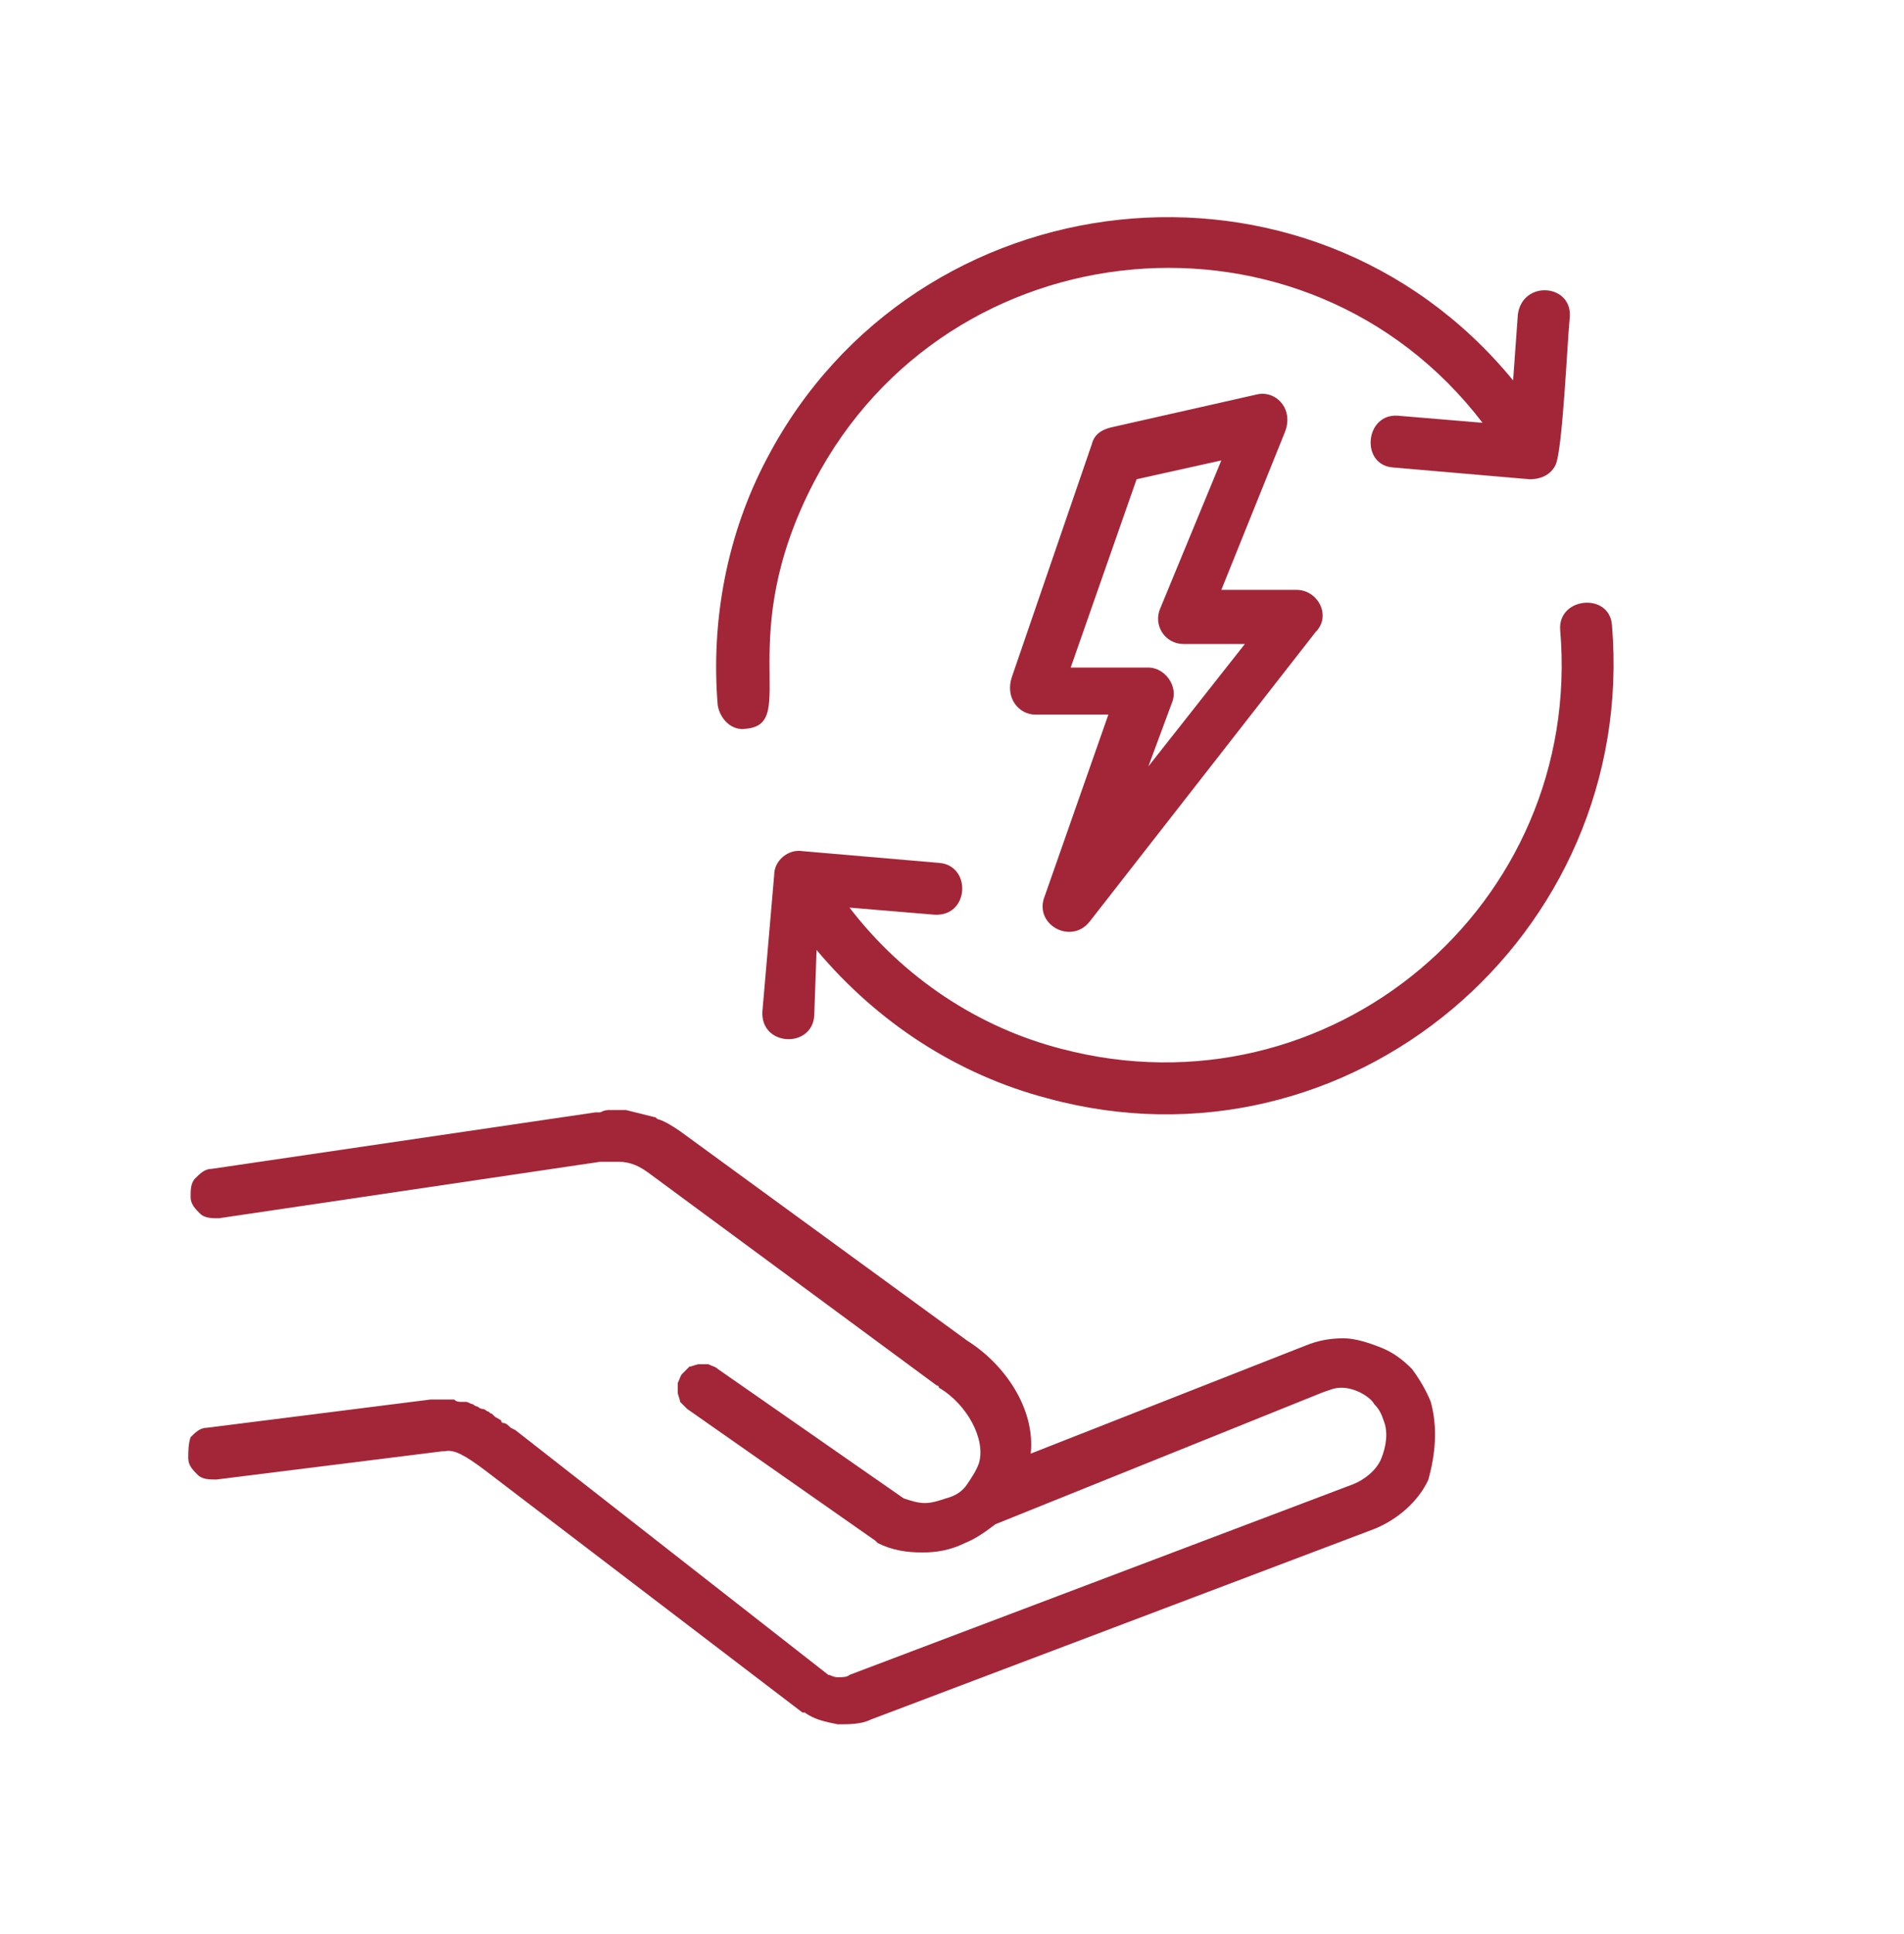 <svg width="64" height="65" viewBox="0 0 64 65" fill="none" xmlns="http://www.w3.org/2000/svg">
<g clip-path="url(#clip0_230_156)">
<path d="M48.093 47.114C47.935 46.719 47.697 46.323 47.46 46.007C47.144 45.69 46.827 45.453 46.432 45.295C46.036 45.137 45.562 44.978 45.166 44.978C44.691 44.978 44.296 45.057 43.901 45.216L34.646 48.854C34.804 47.351 33.776 45.849 32.51 45.057L22.86 38.018C22.623 37.859 22.385 37.701 22.148 37.622C22.069 37.622 22.069 37.543 21.99 37.543C21.673 37.464 21.357 37.385 21.041 37.306H20.882C20.803 37.306 20.645 37.306 20.487 37.306C20.408 37.306 20.329 37.306 20.171 37.385C20.091 37.385 20.091 37.385 20.012 37.385L7.119 39.283C6.882 39.283 6.723 39.441 6.565 39.6C6.407 39.758 6.407 39.995 6.407 40.232C6.407 40.47 6.565 40.628 6.723 40.786C6.882 40.944 7.119 40.944 7.356 40.944L20.171 39.046C20.329 39.046 20.487 39.046 20.645 39.046C20.724 39.046 20.724 39.046 20.803 39.046C21.199 39.046 21.515 39.204 21.832 39.441L31.482 46.56C31.482 46.56 31.561 46.56 31.561 46.639C32.51 47.193 33.143 48.38 32.906 49.171C32.827 49.408 32.668 49.645 32.51 49.883C32.352 50.12 32.115 50.278 31.798 50.357C31.561 50.436 31.324 50.515 31.086 50.515C30.849 50.515 30.612 50.436 30.374 50.357L24.125 46.007C24.046 45.928 23.967 45.928 23.809 45.849C23.73 45.849 23.572 45.849 23.493 45.849C23.414 45.849 23.255 45.928 23.176 45.928C23.097 46.007 23.018 46.086 22.939 46.165C22.86 46.244 22.86 46.323 22.781 46.481C22.781 46.56 22.781 46.719 22.781 46.798C22.781 46.877 22.86 47.035 22.86 47.114C22.939 47.193 23.018 47.272 23.097 47.351L29.425 51.781L29.504 51.86C29.979 52.097 30.453 52.176 31.007 52.176C31.482 52.176 31.956 52.097 32.431 51.86C32.827 51.702 33.143 51.465 33.459 51.227L44.454 46.798C44.691 46.719 44.85 46.639 45.087 46.639C45.324 46.639 45.562 46.719 45.72 46.798C45.878 46.877 46.115 47.035 46.194 47.193C46.353 47.351 46.432 47.51 46.511 47.747C46.669 48.142 46.59 48.617 46.432 49.013C46.273 49.408 45.878 49.724 45.483 49.883L28.555 56.29C28.476 56.369 28.318 56.369 28.16 56.369C28.001 56.369 27.922 56.29 27.843 56.29L17.323 48.063L17.165 47.984C17.086 47.905 17.006 47.826 16.927 47.826C16.927 47.826 16.848 47.826 16.848 47.747C16.769 47.668 16.69 47.668 16.611 47.589L16.532 47.51C16.453 47.51 16.453 47.431 16.374 47.431C16.374 47.431 16.295 47.351 16.215 47.351C16.136 47.351 16.057 47.272 16.057 47.272C16.057 47.272 15.978 47.272 15.899 47.193C15.82 47.193 15.741 47.114 15.662 47.114C15.662 47.114 15.583 47.114 15.504 47.114C15.425 47.114 15.345 47.114 15.266 47.035C15.187 47.035 15.187 47.035 15.108 47.035C15.029 47.035 14.95 47.035 14.871 47.035C14.792 47.035 14.792 47.035 14.713 47.035C14.633 47.035 14.554 47.035 14.475 47.035L6.961 47.984C6.723 47.984 6.565 48.142 6.407 48.301C6.328 48.538 6.328 48.775 6.328 49.013C6.328 49.25 6.486 49.408 6.644 49.566C6.803 49.724 7.04 49.724 7.277 49.724L14.871 48.775H14.95C15.266 48.696 15.662 48.933 16.295 49.408L26.973 57.555C26.973 57.555 26.973 57.555 27.052 57.555C27.369 57.793 27.764 57.872 28.16 57.951C28.555 57.951 28.951 57.951 29.267 57.793L46.194 51.386C46.985 51.069 47.697 50.436 48.014 49.724C48.251 48.854 48.33 47.984 48.093 47.114Z" fill="#A32638"/>
<path fill-rule="evenodd" clip-rule="evenodd" d="M41.053 19.825H43.584C44.296 19.825 44.771 20.695 44.217 21.248L36.623 30.978C35.99 31.769 34.725 31.057 35.12 30.108L37.256 24.017H34.804C34.25 24.017 33.776 23.463 34.013 22.751L36.702 14.921C36.782 14.604 37.019 14.446 37.335 14.367L42.239 13.259C42.872 13.101 43.505 13.734 43.189 14.525L41.053 19.825ZM41.844 21.644H39.787C39.154 21.644 38.759 21.011 38.996 20.457L41.053 15.474L38.205 16.107L35.99 22.435H38.601C39.154 22.435 39.629 23.068 39.392 23.622L38.601 25.757L41.844 21.644ZM27.369 34.142C27.29 35.249 25.549 35.17 25.628 33.984L26.024 29.396C26.024 28.921 26.498 28.526 26.973 28.605L31.561 29C32.668 29.079 32.589 30.82 31.403 30.741L28.555 30.503C30.374 32.876 32.906 34.537 35.674 35.249C44.691 37.622 53.234 30.424 52.443 21.169C52.364 20.062 54.104 19.904 54.184 21.011C55.054 31.452 45.324 39.679 35.2 36.91C32.194 36.119 29.504 34.379 27.448 31.927L27.369 34.142ZM51.02 10.57L50.861 12.785C43.98 4.4 30.77 5.903 25.787 15.395C24.442 17.926 23.888 20.853 24.125 23.701C24.205 24.175 24.6 24.571 25.075 24.492C26.894 24.333 24.6 21.486 27.369 16.186C31.877 7.564 43.901 6.457 49.833 14.209L46.985 13.971C45.878 13.892 45.72 15.632 46.827 15.711L51.415 16.107C51.81 16.107 52.127 15.949 52.285 15.632C52.522 15.158 52.681 11.519 52.76 10.728C52.918 9.542 51.178 9.383 51.02 10.57Z" fill="#A32638"/>
</g>
<defs>
<clipPath id="clip0_230_156">
<rect width="63.28" height="63.28" fill="white" transform="translate(0 0.92)"/>
</clipPath>
</defs>
</svg>

